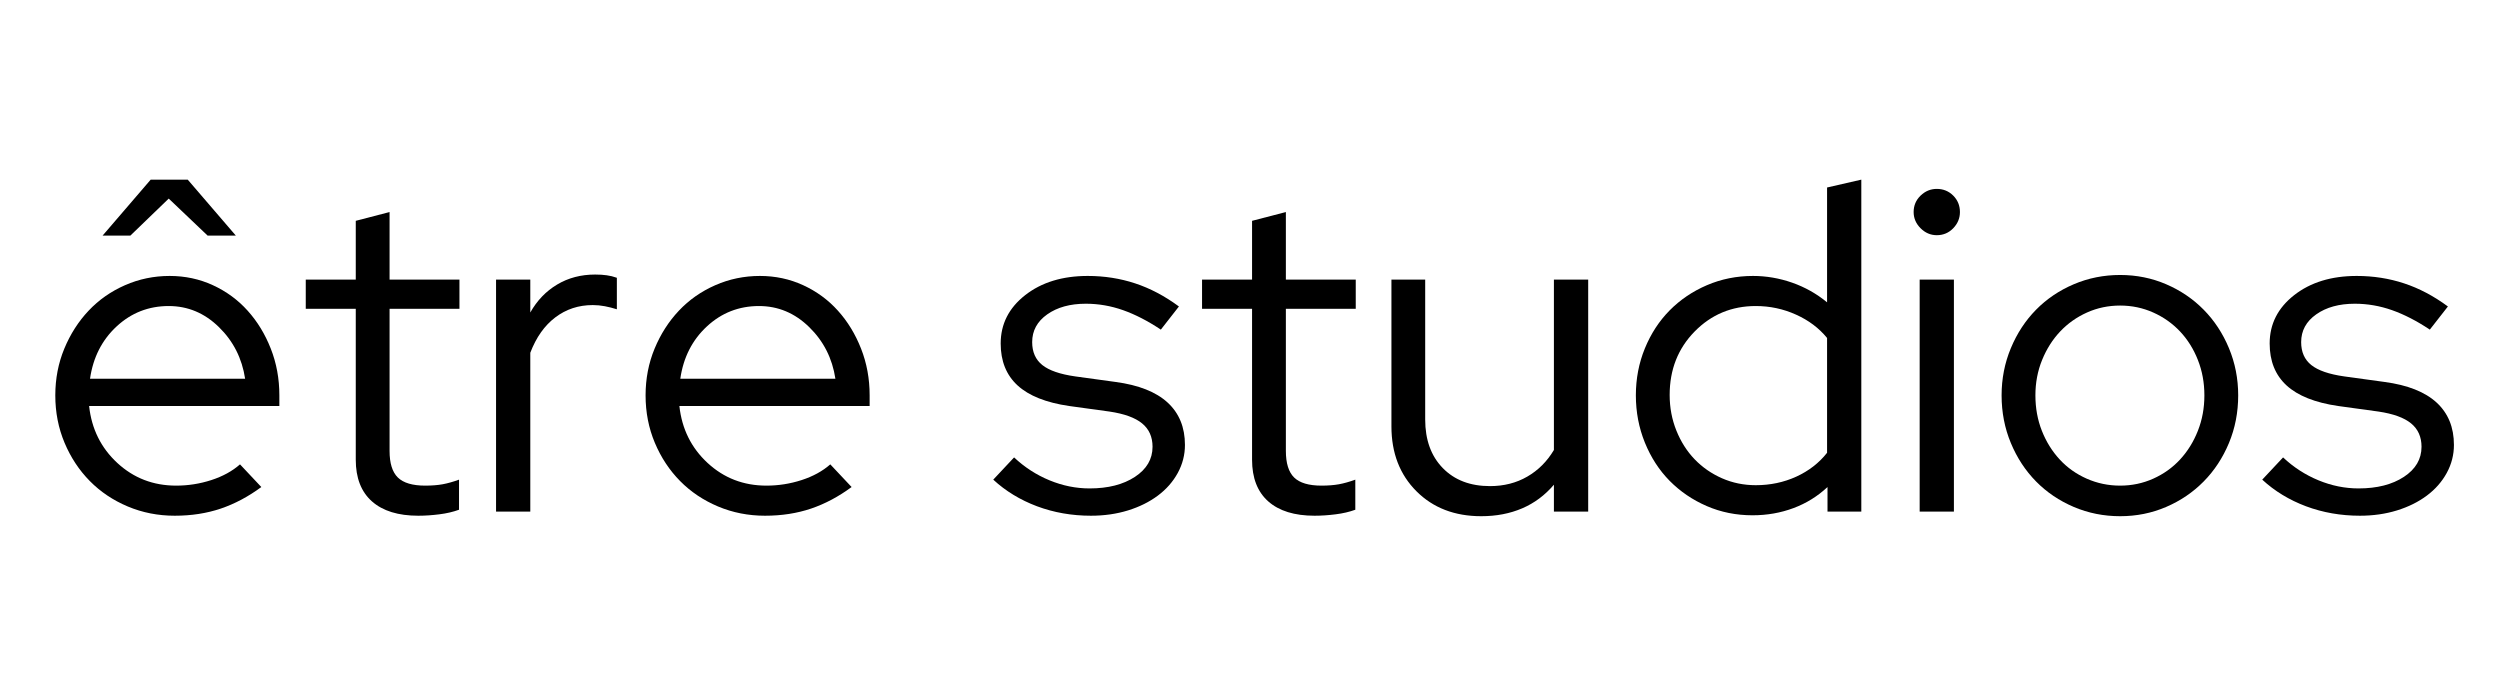 <svg version="1.0" preserveAspectRatio="xMidYMid meet" height="300" viewBox="0 0 810 225" zoomAndPan="magnify" width="1080" xmlns:xlink="http://www.w3.org/1999/xlink" xmlns="http://www.w3.org/2000/svg"><defs><g></g></defs><g fill-opacity="1" fill="#000000"><g transform="translate(11.918, 165.75)"><g><path d="M 6 0 Z M 72.75 -7.953 C 68.551 -4.848 64.176 -2.52 59.625 -0.969 C 55.07 0.57 50.098 1.344 44.703 1.344 C 39.297 1.344 34.219 0.344 29.469 -1.656 C 24.719 -3.656 20.617 -6.406 17.172 -9.906 C 13.723 -13.406 11 -17.531 9 -22.281 C 7 -27.031 6 -32.156 6 -37.656 C 6 -43.051 6.973 -48.098 8.922 -52.797 C 10.867 -57.492 13.492 -61.594 16.797 -65.094 C 20.098 -68.594 24.023 -71.344 28.578 -73.344 C 33.129 -75.344 37.953 -76.344 43.047 -76.344 C 48.047 -76.344 52.719 -75.344 57.062 -73.344 C 61.414 -71.344 65.164 -68.594 68.312 -65.094 C 71.469 -61.594 73.969 -57.492 75.812 -52.797 C 77.664 -48.098 78.594 -43.051 78.594 -37.656 L 78.594 -34.203 L 16.953 -34.203 C 17.754 -26.797 20.801 -20.645 26.094 -15.75 C 31.395 -10.852 37.75 -8.406 45.156 -8.406 C 49.051 -8.406 52.848 -9.004 56.547 -10.203 C 60.242 -11.398 63.344 -13.098 65.844 -15.297 Z M 42.75 -66.594 C 36.25 -66.594 30.625 -64.395 25.875 -60 C 21.125 -55.602 18.25 -49.953 17.25 -43.047 L 67.5 -43.047 C 66.5 -49.648 63.672 -55.223 59.016 -59.766 C 54.367 -64.316 48.945 -66.594 42.75 -66.594 Z M 55.359 -89.406 L 42.75 -101.406 L 30.312 -89.406 L 21.312 -89.406 L 36.906 -107.547 L 48.906 -107.547 L 64.5 -89.406 Z M 55.359 -89.406"></path></g></g></g><g fill-opacity="1" fill="#000000"><g transform="translate(96.518, 165.75)"><g><path d="M 18.75 -16.797 L 18.75 -65.703 L 2.547 -65.703 L 2.547 -75.156 L 18.75 -75.156 L 18.75 -94.203 L 29.703 -97.047 L 29.703 -75.156 L 52.344 -75.156 L 52.344 -65.703 L 29.703 -65.703 L 29.703 -19.656 C 29.703 -15.656 30.598 -12.781 32.391 -11.031 C 34.191 -9.281 37.145 -8.406 41.25 -8.406 C 43.352 -8.406 45.227 -8.551 46.875 -8.844 C 48.52 -9.145 50.297 -9.645 52.203 -10.344 L 52.203 -0.594 C 50.297 0.102 48.164 0.598 45.812 0.891 C 43.469 1.191 41.195 1.344 39 1.344 C 32.5 1.344 27.5 -0.203 24 -3.297 C 20.5 -6.398 18.75 -10.898 18.75 -16.797 Z M 18.75 -16.797"></path></g></g></g><g fill-opacity="1" fill="#000000"><g transform="translate(151.268, 165.75)"><g><path d="M 9.453 0 L 9.453 -75.156 L 20.547 -75.156 L 20.547 -64.5 C 22.742 -68.395 25.645 -71.414 29.25 -73.562 C 32.852 -75.719 36.953 -76.797 41.547 -76.797 C 42.953 -76.797 44.203 -76.719 45.297 -76.562 C 46.398 -76.414 47.5 -76.145 48.594 -75.75 L 48.594 -65.547 C 47.301 -65.953 46.004 -66.281 44.703 -66.531 C 43.398 -66.781 42.098 -66.906 40.797 -66.906 C 36.203 -66.906 32.156 -65.578 28.656 -62.922 C 25.156 -60.273 22.453 -56.453 20.547 -51.453 L 20.547 0 Z M 9.453 0"></path></g></g></g><g fill-opacity="1" fill="#000000"><g transform="translate(203.168, 165.75)"><g><path d="M 72.75 -7.953 C 68.551 -4.848 64.176 -2.52 59.625 -0.969 C 55.07 0.57 50.098 1.344 44.703 1.344 C 39.297 1.344 34.219 0.344 29.469 -1.656 C 24.719 -3.656 20.617 -6.406 17.172 -9.906 C 13.723 -13.406 11 -17.531 9 -22.281 C 7 -27.031 6 -32.156 6 -37.656 C 6 -43.051 6.973 -48.098 8.922 -52.797 C 10.867 -57.492 13.492 -61.594 16.797 -65.094 C 20.098 -68.594 24.023 -71.344 28.578 -73.344 C 33.129 -75.344 37.953 -76.344 43.047 -76.344 C 48.047 -76.344 52.719 -75.344 57.062 -73.344 C 61.414 -71.344 65.164 -68.594 68.312 -65.094 C 71.469 -61.594 73.969 -57.492 75.812 -52.797 C 77.664 -48.098 78.594 -43.051 78.594 -37.656 L 78.594 -34.203 L 16.953 -34.203 C 17.754 -26.797 20.801 -20.645 26.094 -15.75 C 31.395 -10.852 37.75 -8.406 45.156 -8.406 C 49.051 -8.406 52.848 -9.004 56.547 -10.203 C 60.242 -11.398 63.344 -13.098 65.844 -15.297 Z M 42.75 -66.594 C 36.25 -66.594 30.625 -64.395 25.875 -60 C 21.125 -55.602 18.25 -49.953 17.25 -43.047 L 67.5 -43.047 C 66.5 -49.648 63.672 -55.223 59.016 -59.766 C 54.367 -64.316 48.945 -66.594 42.75 -66.594 Z M 42.75 -66.594"></path></g></g></g><g fill-opacity="1" fill="#000000"><g transform="translate(287.768, 165.75)"><g></g></g><g transform="translate(320.018, 165.75)"><g><path d="M 1.797 -10.344 L 8.547 -17.547 C 11.953 -14.348 15.781 -11.875 20.031 -10.125 C 24.281 -8.375 28.602 -7.5 33 -7.5 C 39 -7.5 43.898 -8.75 47.703 -11.25 C 51.504 -13.75 53.406 -17 53.406 -21 C 53.406 -24.195 52.281 -26.719 50.031 -28.562 C 47.781 -30.414 44.254 -31.695 39.453 -32.406 L 26.406 -34.203 C 18.906 -35.297 13.328 -37.52 9.672 -40.875 C 6.023 -44.227 4.203 -48.754 4.203 -54.453 C 4.203 -60.754 6.848 -65.977 12.141 -70.125 C 17.441 -74.27 24.195 -76.344 32.406 -76.344 C 37.801 -76.344 42.922 -75.539 47.766 -73.938 C 52.617 -72.344 57.348 -69.848 61.953 -66.453 L 56.094 -58.953 C 51.895 -61.754 47.82 -63.852 43.875 -65.25 C 39.926 -66.645 35.898 -67.344 31.797 -67.344 C 26.703 -67.344 22.531 -66.191 19.281 -63.891 C 16.031 -61.598 14.406 -58.602 14.406 -54.906 C 14.406 -51.695 15.504 -49.219 17.703 -47.469 C 19.898 -45.719 23.445 -44.492 28.344 -43.797 L 41.406 -42 C 48.906 -41 54.531 -38.773 58.281 -35.328 C 62.031 -31.879 63.906 -27.301 63.906 -21.594 C 63.906 -18.395 63.129 -15.367 61.578 -12.516 C 60.023 -9.672 57.875 -7.223 55.125 -5.172 C 52.375 -3.117 49.148 -1.52 45.453 -0.375 C 41.754 0.77 37.754 1.344 33.453 1.344 C 27.254 1.344 21.426 0.32 15.969 -1.719 C 10.52 -3.77 5.797 -6.645 1.797 -10.344 Z M 1.797 -10.344"></path></g></g><g transform="translate(386.918, 165.75)"><g><path d="M 18.75 -16.797 L 18.75 -65.703 L 2.547 -65.703 L 2.547 -75.156 L 18.75 -75.156 L 18.75 -94.203 L 29.703 -97.047 L 29.703 -75.156 L 52.344 -75.156 L 52.344 -65.703 L 29.703 -65.703 L 29.703 -19.656 C 29.703 -15.656 30.598 -12.781 32.391 -11.031 C 34.191 -9.281 37.145 -8.406 41.25 -8.406 C 43.352 -8.406 45.227 -8.551 46.875 -8.844 C 48.52 -9.145 50.297 -9.645 52.203 -10.344 L 52.203 -0.594 C 50.297 0.102 48.164 0.598 45.812 0.891 C 43.469 1.191 41.195 1.344 39 1.344 C 32.5 1.344 27.5 -0.203 24 -3.297 C 20.5 -6.398 18.75 -10.898 18.75 -16.797 Z M 18.75 -16.797"></path></g></g><g transform="translate(441.668, 165.75)"><g><path d="M 20.094 -75.156 L 20.094 -29.844 C 20.094 -23.25 21.992 -18 25.797 -14.094 C 29.598 -10.195 34.695 -8.25 41.094 -8.25 C 45.594 -8.25 49.617 -9.273 53.172 -11.328 C 56.723 -13.379 59.598 -16.254 61.797 -19.953 L 61.797 -75.156 L 72.906 -75.156 L 72.906 0 L 61.797 0 L 61.797 -8.703 C 58.898 -5.297 55.473 -2.742 51.516 -1.047 C 47.566 0.648 43.145 1.5 38.25 1.5 C 29.645 1.5 22.645 -1.195 17.25 -6.594 C 11.852 -12 9.156 -19 9.156 -27.594 L 9.156 -75.156 Z M 20.094 -75.156"></path></g></g></g><g fill-opacity="1" fill="#000000"><g transform="translate(524.018, 165.75)"><g><path d="M 68.094 0 L 68.094 -7.953 C 64.895 -4.953 61.219 -2.676 57.062 -1.125 C 52.914 0.426 48.492 1.203 43.797 1.203 C 38.492 1.203 33.539 0.203 28.938 -1.797 C 24.344 -3.797 20.344 -6.52 16.938 -9.969 C 13.539 -13.426 10.867 -17.551 8.922 -22.344 C 6.973 -27.145 6 -32.25 6 -37.656 C 6 -43.051 6.973 -48.125 8.922 -52.875 C 10.867 -57.625 13.539 -61.723 16.938 -65.172 C 20.344 -68.617 24.367 -71.344 29.016 -73.344 C 33.672 -75.344 38.648 -76.344 43.953 -76.344 C 48.254 -76.344 52.477 -75.617 56.625 -74.172 C 60.77 -72.723 64.547 -70.598 67.953 -67.797 L 67.953 -105 L 79.047 -107.547 L 79.047 0 Z M 16.953 -37.797 C 16.953 -33.703 17.676 -29.852 19.125 -26.25 C 20.57 -22.645 22.547 -19.539 25.047 -16.938 C 27.547 -14.344 30.492 -12.297 33.891 -10.797 C 37.297 -9.297 40.945 -8.547 44.844 -8.547 C 49.551 -8.547 53.926 -9.469 57.969 -11.312 C 62.02 -13.164 65.348 -15.742 67.953 -19.047 L 67.953 -56.25 C 65.348 -59.445 61.992 -61.969 57.891 -63.812 C 53.797 -65.664 49.445 -66.594 44.844 -66.594 C 37.051 -66.594 30.453 -63.844 25.047 -58.344 C 19.648 -52.844 16.953 -45.992 16.953 -37.797 Z M 16.953 -37.797"></path></g></g><g transform="translate(612.518, 165.75)"><g><path d="M 15 -89.547 C 13 -89.547 11.25 -90.297 9.75 -91.797 C 8.25 -93.297 7.5 -95.047 7.5 -97.047 C 7.5 -99.148 8.25 -100.926 9.75 -102.375 C 11.25 -103.82 13 -104.547 15 -104.547 C 17.102 -104.547 18.879 -103.82 20.328 -102.375 C 21.773 -100.926 22.5 -99.148 22.5 -97.047 C 22.5 -95.047 21.773 -93.297 20.328 -91.797 C 18.879 -90.297 17.102 -89.547 15 -89.547 Z M 20.547 -75.156 L 20.547 0 L 9.453 0 L 9.453 -75.156 Z M 20.547 -75.156"></path></g></g><g transform="translate(642.518, 165.75)"><g><path d="M 6 -37.656 C 6 -43.051 7 -48.148 9 -52.953 C 11 -57.754 13.723 -61.906 17.172 -65.406 C 20.617 -68.906 24.691 -71.656 29.391 -73.656 C 34.098 -75.656 39.102 -76.656 44.406 -76.656 C 49.695 -76.656 54.664 -75.656 59.312 -73.656 C 63.969 -71.656 68.02 -68.906 71.469 -65.406 C 74.926 -61.906 77.656 -57.754 79.656 -52.953 C 81.656 -48.148 82.656 -43.051 82.656 -37.656 C 82.656 -32.156 81.656 -27.004 79.656 -22.203 C 77.656 -17.398 74.926 -13.25 71.469 -9.75 C 68.02 -6.25 63.969 -3.5 59.312 -1.5 C 54.664 0.5 49.695 1.5 44.406 1.5 C 39.102 1.5 34.098 0.5 29.391 -1.5 C 24.691 -3.5 20.617 -6.25 17.172 -9.75 C 13.723 -13.25 11 -17.398 9 -22.203 C 7 -27.004 6 -32.156 6 -37.656 Z M 44.406 -8.406 C 48.195 -8.406 51.77 -9.156 55.125 -10.656 C 58.477 -12.156 61.379 -14.227 63.828 -16.875 C 66.273 -19.52 68.195 -22.617 69.594 -26.172 C 71 -29.723 71.703 -33.551 71.703 -37.656 C 71.703 -41.75 71 -45.57 69.594 -49.125 C 68.195 -52.676 66.273 -55.75 63.828 -58.344 C 61.379 -60.945 58.477 -63 55.125 -64.5 C 51.77 -66 48.195 -66.75 44.406 -66.75 C 40.602 -66.75 37.023 -66 33.672 -64.5 C 30.328 -63 27.426 -60.945 24.969 -58.344 C 22.52 -55.75 20.57 -52.676 19.125 -49.125 C 17.676 -45.57 16.953 -41.75 16.953 -37.656 C 16.953 -33.551 17.648 -29.723 19.047 -26.172 C 20.453 -22.617 22.379 -19.52 24.828 -16.875 C 27.273 -14.227 30.195 -12.156 33.594 -10.656 C 37 -9.156 40.602 -8.406 44.406 -8.406 Z M 44.406 -8.406"></path></g></g><g transform="translate(731.168, 165.75)"><g><path d="M 1.797 -10.344 L 8.547 -17.547 C 11.953 -14.348 15.781 -11.875 20.031 -10.125 C 24.281 -8.375 28.602 -7.5 33 -7.5 C 39 -7.5 43.898 -8.75 47.703 -11.25 C 51.504 -13.75 53.406 -17 53.406 -21 C 53.406 -24.195 52.281 -26.719 50.031 -28.562 C 47.781 -30.414 44.254 -31.695 39.453 -32.406 L 26.406 -34.203 C 18.906 -35.297 13.328 -37.52 9.672 -40.875 C 6.023 -44.227 4.203 -48.754 4.203 -54.453 C 4.203 -60.754 6.848 -65.977 12.141 -70.125 C 17.441 -74.27 24.195 -76.344 32.406 -76.344 C 37.801 -76.344 42.922 -75.539 47.766 -73.938 C 52.617 -72.344 57.348 -69.848 61.953 -66.453 L 56.094 -58.953 C 51.895 -61.754 47.82 -63.852 43.875 -65.25 C 39.926 -66.645 35.898 -67.344 31.797 -67.344 C 26.703 -67.344 22.531 -66.191 19.281 -63.891 C 16.031 -61.598 14.406 -58.602 14.406 -54.906 C 14.406 -51.695 15.504 -49.219 17.703 -47.469 C 19.898 -45.719 23.445 -44.492 28.344 -43.797 L 41.406 -42 C 48.906 -41 54.531 -38.773 58.281 -35.328 C 62.031 -31.879 63.906 -27.301 63.906 -21.594 C 63.906 -18.395 63.129 -15.367 61.578 -12.516 C 60.023 -9.672 57.875 -7.223 55.125 -5.172 C 52.375 -3.117 49.148 -1.52 45.453 -0.375 C 41.754 0.77 37.754 1.344 33.453 1.344 C 27.254 1.344 21.426 0.32 15.969 -1.719 C 10.52 -3.77 5.797 -6.645 1.797 -10.344 Z M 1.797 -10.344"></path></g></g></g></svg>